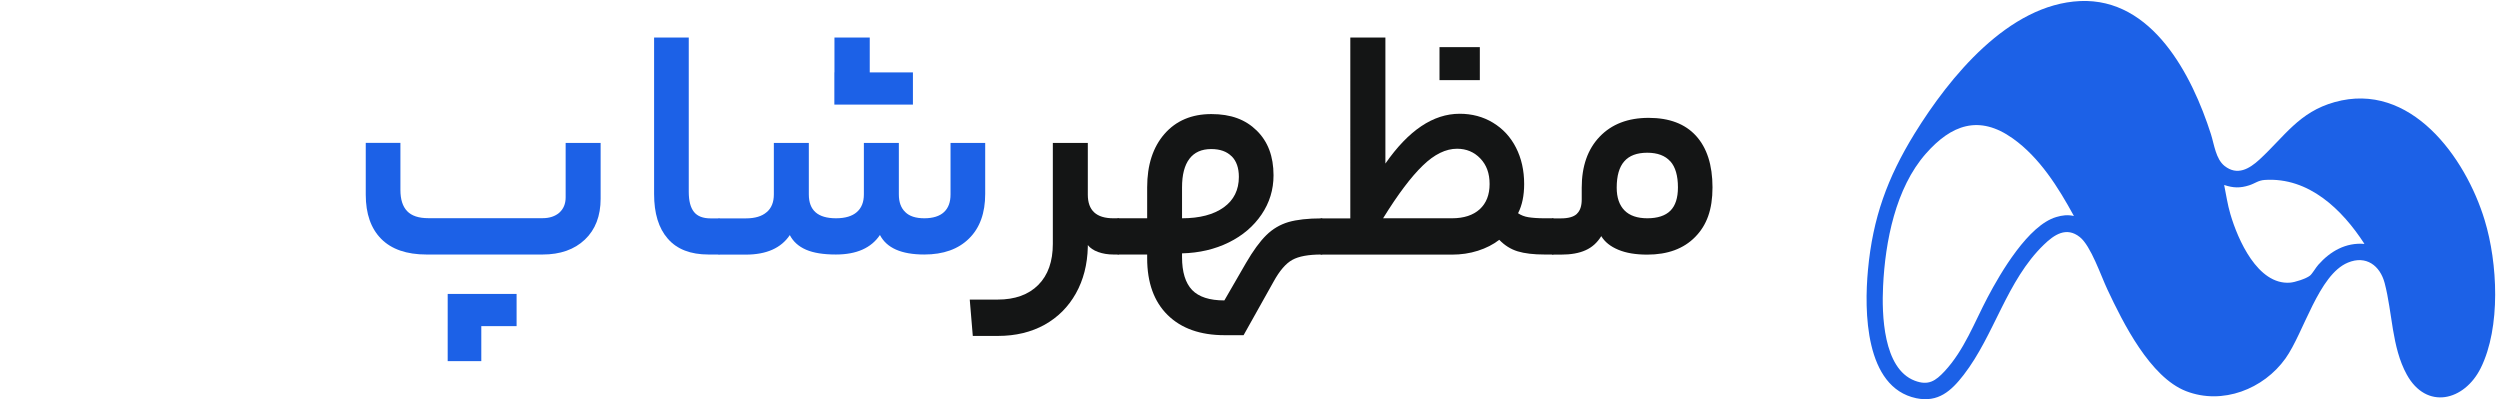 <?xml version="1.0" encoding="UTF-8"?> <svg xmlns="http://www.w3.org/2000/svg" id="Layer_1" version="1.1" width="238" height="38" viewBox="0 0 238 38"><defs><style> .st0 { fill: #141515; } .st1 { fill: #1c61e7; } </style></defs><g><path class="st1" d="M53.24,20.25c.4-.35.61-.84.61-1.46v-5.18h3.33v5.31c0,1.64-.5,2.94-1.5,3.89-1,.95-2.35,1.42-4.03,1.42h-11.04c-1.9,0-3.34-.5-4.32-1.49-.98-.99-1.47-2.39-1.47-4.21v-4.93h3.3v4.48c0,.9.21,1.57.64,2.02s1.1.67,2.02.67h10.88c.66,0,1.19-.18,1.6-.53ZM49.18,27.98v3.07h-6.56v-3.07h6.56ZM42.62,34.38v-3.33h3.2v3.33h-3.2Z"></path><path class="st1" d="M68.65,21.13c.05.24.08.72.08,1.44,0,.68-.03,1.13-.08,1.34-.05.21-.13.32-.24.32h-.96c-1.71,0-3-.5-3.87-1.5-.88-1-1.31-2.42-1.31-4.26V3.57h3.3v14.69c0,.88.17,1.51.5,1.92.33.41.86.61,1.58.61h.77c.11,0,.19.12.24.35Z"></path><path class="st1" d="M73,20.19c.45-.39.67-.95.67-1.68v-4.9h3.33v4.9c0,1.52.86,2.27,2.59,2.27.87,0,1.54-.2,1.98-.59.45-.39.67-.95.67-1.68v-4.9h3.33v4.9c0,.73.2,1.29.61,1.68.4.4,1.01.59,1.82.59s1.46-.2,1.87-.59c.42-.39.62-.95.62-1.68v-4.9h3.3v4.86c0,1.81-.51,3.23-1.54,4.24-1.02,1.01-2.44,1.52-4.26,1.52-2.18,0-3.58-.62-4.22-1.86-.83,1.24-2.23,1.86-4.19,1.86-1.19,0-2.14-.15-2.85-.46s-1.22-.77-1.54-1.39c-.83,1.24-2.23,1.86-4.19,1.86h-2.53c-.21,0-.32-.55-.32-1.66,0-1.19.11-1.79.32-1.79h2.53c.87,0,1.54-.2,1.98-.59ZM86.91,6.89v3.07h-7.48v-3.07h7.48ZM82.8,3.57v3.33h-3.36v-3.33h3.36Z"></path><path class="st0" d="M106,20.78h.45c.21,0,.32.6.32,1.79,0,1.11-.11,1.66-.32,1.66h-.45c-.53,0-1.02-.08-1.46-.24-.44-.16-.76-.38-.98-.66v.19c-.04,1.66-.42,3.14-1.14,4.42s-1.71,2.27-2.98,2.98c-1.27.7-2.75,1.06-4.43,1.06h-2.4l-.29-3.46h2.66c1.64,0,2.93-.46,3.86-1.39s1.39-2.24,1.39-3.92v-9.6h3.33v4.93c0,1.49.81,2.24,2.43,2.24Z"></path><path class="st0" d="M126.13,22.57c0,1.11-.11,1.66-.32,1.66-1.24,0-2.17.17-2.78.51-.62.34-1.22,1.04-1.79,2.08l-2.85,5.09h-1.82c-2.3,0-4.11-.64-5.41-1.92-1.3-1.28-1.95-3.08-1.95-5.41v-.35h-2.75c-.21,0-.32-.55-.32-1.66,0-1.19.11-1.79.32-1.79h2.75v-2.94c0-2.13.55-3.83,1.65-5.09,1.1-1.26,2.59-1.89,4.46-1.89s3.25.52,4.32,1.57c1.07,1.05,1.6,2.46,1.6,4.26,0,1.37-.38,2.61-1.14,3.73-.76,1.12-1.8,2.01-3.12,2.66-1.32.65-2.81,1-4.45,1.04v.35c0,1.43.32,2.47.96,3.14.64.66,1.66.99,3.07.99l2.05-3.55c.68-1.17,1.33-2.06,1.94-2.66.61-.6,1.31-1.01,2.11-1.25.8-.23,1.85-.35,3.15-.35.21,0,.32.6.32,1.79ZM117.25,14.88c-.46-.46-1.1-.69-1.94-.69-.92,0-1.61.31-2.08.93-.47.62-.7,1.53-.7,2.72v2.94c1.68,0,3.01-.35,3.97-1.04.96-.69,1.44-1.66,1.44-2.9,0-.85-.23-1.51-.69-1.97Z"></path><path class="st0" d="M131.89,3.57v12c2.2-3.16,4.55-4.74,7.07-4.74,1.17,0,2.23.28,3.17.85.94.57,1.67,1.35,2.19,2.37s.78,2.17.78,3.47c0,1.09-.19,2.02-.58,2.78.28.19.61.32.99.38s.9.1,1.54.1h.77c.21,0,.32.6.32,1.79,0,1.11-.11,1.66-.32,1.66h-.77c-1.05,0-1.9-.1-2.56-.3-.66-.2-1.25-.57-1.76-1.1-.58.45-1.25.79-2.03,1.04-.78.25-1.61.37-2.48.37h-12.42c-.21,0-.32-.55-.32-1.66,0-1.19.11-1.79.32-1.79h2.75V3.57h3.33ZM140.87,19.92c.63-.58.94-1.38.94-2.4s-.29-1.81-.88-2.43c-.59-.62-1.33-.93-2.22-.93-1.07,0-2.16.53-3.26,1.6-1.11,1.07-2.37,2.74-3.78,5.02h6.56c1.13,0,2.01-.29,2.64-.86ZM137.04,7.63v-3.14h3.84v3.14h-3.84Z"></path><path class="st0" d="M150.12,20.35c.31-.29.46-.74.46-1.36v-1.12c0-2.05.57-3.67,1.71-4.86,1.14-1.19,2.69-1.79,4.66-1.79s3.47.57,4.51,1.71c1.04,1.14,1.57,2.78,1.57,4.91s-.55,3.6-1.65,4.72-2.62,1.68-4.56,1.68c-1.09,0-2.01-.15-2.75-.46-.75-.31-1.29-.74-1.63-1.3-.38.62-.88,1.07-1.49,1.34-.61.28-1.39.42-2.35.42h-.77c-.21,0-.32-.55-.32-1.66,0-1.19.11-1.79.32-1.79h.77c.7,0,1.21-.14,1.52-.43ZM159.01,15.36c-.48-.54-1.21-.82-2.19-.82s-1.71.27-2.19.82c-.48.54-.72,1.38-.72,2.51,0,.94.25,1.66.74,2.16.49.5,1.22.75,2.18.75s1.71-.24,2.19-.72c.48-.48.72-1.22.72-2.22,0-1.11-.24-1.94-.72-2.48Z"></path></g><path class="st1" d="M198.02.1c6.9-.3,10.67,7.08,12.46,12.67.32,1.01.46,2.36,1.3,3.03,1.21.95,2.35.28,3.32-.61,2.41-2.22,3.76-4.52,7.16-5.47,7.21-2.02,12.46,5.24,14.28,11.24,1.24,4.06,1.55,10.19-.37,14.07-1.56,3.15-5.18,4.03-7.05.62-1.43-2.6-1.36-5.89-2.1-8.7-.44-1.67-1.77-2.67-3.5-1.95-2.79,1.15-4.2,6.68-5.94,9.12-2.08,2.92-6,4.46-9.46,3.12-3.43-1.33-6-6.5-7.49-9.67-.62-1.31-1.58-4.17-2.63-5-1.28-1.02-2.44-.23-3.43.73-3.54,3.42-4.7,8.6-7.63,12.39-1.19,1.54-2.43,2.65-4.51,2.22-4.91-1.03-4.96-8.33-4.6-12.21.46-4.97,1.85-8.77,4.43-12.97,3.31-5.36,8.94-12.33,15.78-12.63ZM197.43,20.55c-1.48-2.71-3.25-5.55-5.81-7.37-3.22-2.29-5.86-1.3-8.28,1.45-2.88,3.27-3.87,8.36-4.07,12.62-.13,2.66,0,7.84,3.01,8.99,1.31.5,1.99.02,2.85-.9,1.86-2,2.84-4.66,4.09-7.03s3.88-6.87,6.54-7.65c.57-.17,1.08-.23,1.67-.1ZM225.09,23.21c-2.11-3.26-5.28-6.35-9.48-6.08-.63.04-.92.33-1.48.51-.86.28-1.53.26-2.39-.03.19.93.32,1.86.59,2.77.71,2.43,2.6,6.75,5.67,6.53.47-.03,1.55-.38,1.91-.67.23-.19.55-.76.79-1.03,1.14-1.29,2.62-2.14,4.39-1.99Z"></path></svg> 